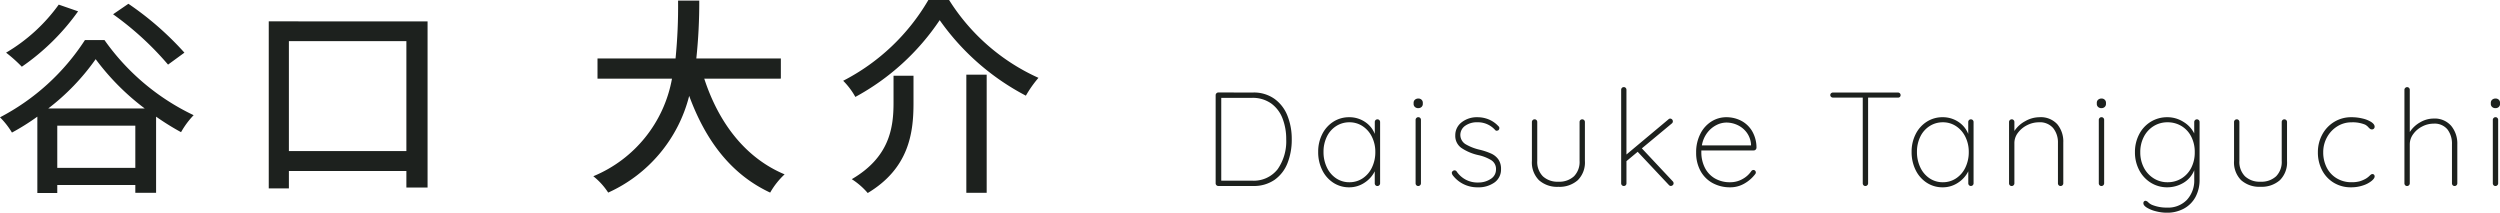 <svg xmlns="http://www.w3.org/2000/svg" width="262.156" height="22.302" viewBox="0 0 262.156 22.302">
  <g id="グループ_65902" data-name="グループ 65902" transform="translate(-110.924 -782.518)">
    <path id="パス_19678" data-name="パス 19678" d="M5.32-9.8a3.721,3.721,0,0,1,2.261.672A3.974,3.974,0,0,1,8.939-7.343,6.575,6.575,0,0,1,9.38-4.9a6.68,6.68,0,0,1-.441,2.492A3.864,3.864,0,0,1,7.588-.651,3.8,3.8,0,0,1,5.32,0H1.68a.269.269,0,0,1-.2-.084A.269.269,0,0,1,1.4-.28V-9.52a.269.269,0,0,1,.084-.2.269.269,0,0,1,.2-.084ZM5.18-.56A3.174,3.174,0,0,0,7.9-1.757a5.114,5.114,0,0,0,.9-3.143,5.943,5.943,0,0,0-.385-2.177,3.456,3.456,0,0,0-1.19-1.575A3.364,3.364,0,0,0,5.18-9.24H1.988V-.56ZM18.368-6.986a.262.262,0,0,1,.2.084.281.281,0,0,1,.077.2V-.28a.269.269,0,0,1-.084.2.269.269,0,0,1-.2.084.262.262,0,0,1-.2-.084.281.281,0,0,1-.077-.2V-1.54a3.032,3.032,0,0,1-1.078,1.2A2.85,2.85,0,0,1,15.4.14a2.988,2.988,0,0,1-1.666-.483,3.3,3.3,0,0,1-1.162-1.33,4.212,4.212,0,0,1-.42-1.9,4.037,4.037,0,0,1,.427-1.869,3.264,3.264,0,0,1,1.169-1.3A3.028,3.028,0,0,1,15.4-7.21a2.928,2.928,0,0,1,1.638.476,2.7,2.7,0,0,1,1.05,1.274V-6.706a.281.281,0,0,1,.077-.2A.262.262,0,0,1,18.368-6.986ZM15.428-.392a2.466,2.466,0,0,0,1.393-.413,2.778,2.778,0,0,0,.973-1.141,3.7,3.7,0,0,0,.35-1.624,3.514,3.514,0,0,0-.35-1.568,2.8,2.8,0,0,0-.973-1.127,2.466,2.466,0,0,0-1.393-.413,2.528,2.528,0,0,0-1.393.4,2.707,2.707,0,0,0-.973,1.106,3.565,3.565,0,0,0-.35,1.6,3.7,3.7,0,0,0,.35,1.624,2.8,2.8,0,0,0,.966,1.141A2.456,2.456,0,0,0,15.428-.392Zm7.5.112a.269.269,0,0,1-.084.2.269.269,0,0,1-.2.084.262.262,0,0,1-.2-.084.281.281,0,0,1-.077-.2V-6.93a.269.269,0,0,1,.084-.2.269.269,0,0,1,.2-.084.262.262,0,0,1,.2.084.281.281,0,0,1,.077.2Zm-.28-7.882a.5.5,0,0,1-.357-.126.424.424,0,0,1-.133-.322v-.112a.414.414,0,0,1,.14-.322.523.523,0,0,1,.364-.126.46.46,0,0,1,.329.126.424.424,0,0,1,.133.322v.112a.424.424,0,0,1-.133.322A.478.478,0,0,1,22.652-8.162ZM26.264-1.12a.52.52,0,0,1-.1-.266.233.233,0,0,1,.112-.182.229.229,0,0,1,.168-.07.266.266,0,0,1,.224.112A2.611,2.611,0,0,0,28.938-.364a2.3,2.3,0,0,0,1.3-.371,1.146,1.146,0,0,0,.56-1,1.079,1.079,0,0,0-.49-.966,4.371,4.371,0,0,0-1.344-.532,5.186,5.186,0,0,1-1.785-.749,1.535,1.535,0,0,1-.651-1.323,1.69,1.69,0,0,1,.658-1.365,2.586,2.586,0,0,1,1.694-.539,3.084,3.084,0,0,1,1.141.224,2.85,2.85,0,0,1,1.029.714.252.252,0,0,1,.1.2.308.308,0,0,1-.1.224.436.436,0,0,1-.182.056A.212.212,0,0,1,30.7-5.88a2.424,2.424,0,0,0-1.876-.8,2.1,2.1,0,0,0-1.253.364,1.169,1.169,0,0,0-.511,1.008,1.148,1.148,0,0,0,.553.931,5.235,5.235,0,0,0,1.5.581,6.951,6.951,0,0,1,1.183.4,1.858,1.858,0,0,1,.749.609,1.719,1.719,0,0,1,.28,1.022,1.65,1.65,0,0,1-.679,1.393A2.869,2.869,0,0,1,28.882.14,3.222,3.222,0,0,1,26.264-1.12Zm13.58-5.866a.262.262,0,0,1,.2.084.281.281,0,0,1,.077.2v4.074a2.621,2.621,0,0,1-.749,2.023,2.882,2.882,0,0,1-2.037.693,2.856,2.856,0,0,1-2.03-.693,2.634,2.634,0,0,1-.742-2.023V-6.706a.269.269,0,0,1,.084-.2.269.269,0,0,1,.2-.084.262.262,0,0,1,.2.084.281.281,0,0,1,.077.2v4.074a2.142,2.142,0,0,0,.588,1.617,2.242,2.242,0,0,0,1.624.567,2.262,2.262,0,0,0,1.638-.567,2.142,2.142,0,0,0,.588-1.617V-6.706a.281.281,0,0,1,.077-.2A.262.262,0,0,1,39.844-6.986Zm9.492,6.5a.285.285,0,0,1,.084.21.24.24,0,0,1-.1.2A.323.323,0,0,1,49.14,0a.294.294,0,0,1-.21-.1L45.654-3.584l-1.176.98V-.28a.281.281,0,0,1-.077.2A.262.262,0,0,1,44.2,0,.262.262,0,0,1,44-.084a.281.281,0,0,1-.077-.2v-9.8a.281.281,0,0,1,.077-.2.262.262,0,0,1,.2-.084.262.262,0,0,1,.2.084.281.281,0,0,1,.077.2V-3.3l4.4-3.682a.254.254,0,0,1,.182-.084.269.269,0,0,1,.2.084.285.285,0,0,1,.084.21.265.265,0,0,1-.1.21l-3.15,2.618Zm8.47-1.19a.219.219,0,0,1,.168.077.253.253,0,0,1,.07.175.261.261,0,0,1-.056.168A3.731,3.731,0,0,1,56.84-.252,2.915,2.915,0,0,1,55.37.14a3.791,3.791,0,0,1-1.862-.448,3.171,3.171,0,0,1-1.267-1.274A3.911,3.911,0,0,1,51.786-3.5a4.2,4.2,0,0,1,.441-1.967,3.225,3.225,0,0,1,1.169-1.3A2.915,2.915,0,0,1,54.95-7.21a3.353,3.353,0,0,1,1.533.357,2.887,2.887,0,0,1,1.155,1.071,3.436,3.436,0,0,1,.476,1.764.292.292,0,0,1-.084.2.259.259,0,0,1-.2.091h-5.5v.182a3.59,3.59,0,0,0,.35,1.589A2.689,2.689,0,0,0,53.718-.812a3.1,3.1,0,0,0,1.652.42,2.579,2.579,0,0,0,1.267-.329,2.61,2.61,0,0,0,.931-.833A.293.293,0,0,1,57.806-1.68ZM54.95-6.65a2.329,2.329,0,0,0-1.057.273,2.788,2.788,0,0,0-.952.812,3,3,0,0,0-.553,1.309H57.54v-.126a2.377,2.377,0,0,0-.455-1.225,2.514,2.514,0,0,0-.952-.777A2.754,2.754,0,0,0,54.95-6.65ZM72.94-9.8a.281.281,0,0,1,.2.077.246.246,0,0,1,.084.189.251.251,0,0,1-.077.2.29.29,0,0,1-.2.07H69.818V-.28a.269.269,0,0,1-.084.2.269.269,0,0,1-.2.084.262.262,0,0,1-.2-.084.281.281,0,0,1-.077-.2V-9.268H66.136a.281.281,0,0,1-.2-.077.246.246,0,0,1-.084-.189.246.246,0,0,1,.084-.189.281.281,0,0,1,.2-.077ZM80.6-6.986a.262.262,0,0,1,.2.084.281.281,0,0,1,.077.2V-.28a.269.269,0,0,1-.084.2A.269.269,0,0,1,80.6,0a.262.262,0,0,1-.2-.084.281.281,0,0,1-.077-.2V-1.54a3.032,3.032,0,0,1-1.078,1.2A2.85,2.85,0,0,1,77.63.14a2.988,2.988,0,0,1-1.666-.483A3.3,3.3,0,0,1,74.8-1.673a4.212,4.212,0,0,1-.42-1.9,4.037,4.037,0,0,1,.427-1.869,3.264,3.264,0,0,1,1.169-1.3A3.028,3.028,0,0,1,77.63-7.21a2.928,2.928,0,0,1,1.638.476,2.7,2.7,0,0,1,1.05,1.274V-6.706a.281.281,0,0,1,.077-.2A.262.262,0,0,1,80.6-6.986ZM77.658-.392a2.466,2.466,0,0,0,1.393-.413,2.779,2.779,0,0,0,.973-1.141,3.7,3.7,0,0,0,.35-1.624,3.514,3.514,0,0,0-.35-1.568,2.8,2.8,0,0,0-.973-1.127,2.466,2.466,0,0,0-1.393-.413,2.528,2.528,0,0,0-1.393.4,2.707,2.707,0,0,0-.973,1.106,3.565,3.565,0,0,0-.35,1.6,3.7,3.7,0,0,0,.35,1.624,2.8,2.8,0,0,0,.966,1.141A2.456,2.456,0,0,0,77.658-.392ZM87.78-7.21a2.335,2.335,0,0,1,1.876.735,2.833,2.833,0,0,1,.63,1.911V-.28a.269.269,0,0,1-.084.2.269.269,0,0,1-.2.084.262.262,0,0,1-.2-.084.281.281,0,0,1-.077-.2V-4.508a2.389,2.389,0,0,0-.5-1.561,1.828,1.828,0,0,0-1.505-.609,2.707,2.707,0,0,0-1.211.294,2.676,2.676,0,0,0-.973.8,1.764,1.764,0,0,0-.378,1.078V-.28a.269.269,0,0,1-.084.2.269.269,0,0,1-.2.084.262.262,0,0,1-.2-.084.281.281,0,0,1-.077-.2V-6.706a.269.269,0,0,1,.084-.2.269.269,0,0,1,.2-.084.262.262,0,0,1,.2.084.281.281,0,0,1,.077.2v.938A3.114,3.114,0,0,1,86.3-6.8,3.029,3.029,0,0,1,87.78-7.21ZM94.57-.28a.269.269,0,0,1-.084.2.269.269,0,0,1-.2.084.262.262,0,0,1-.2-.084.281.281,0,0,1-.077-.2V-6.93a.269.269,0,0,1,.084-.2.269.269,0,0,1,.2-.084.262.262,0,0,1,.2.084.281.281,0,0,1,.077.2Zm-.28-7.882a.5.5,0,0,1-.357-.126A.424.424,0,0,1,93.8-8.61v-.112a.414.414,0,0,1,.14-.322A.523.523,0,0,1,94.3-9.17a.46.46,0,0,1,.329.126.424.424,0,0,1,.133.322v.112a.424.424,0,0,1-.133.322A.478.478,0,0,1,94.29-8.162ZM104.3-6.986a.262.262,0,0,1,.2.084.281.281,0,0,1,.077.2v6.02a3.757,3.757,0,0,1-.434,1.848,3.013,3.013,0,0,1-1.218,1.211,3.686,3.686,0,0,1-1.792.427A4.558,4.558,0,0,1,100,2.653a3.376,3.376,0,0,1-.945-.378q-.371-.231-.371-.469a.262.262,0,0,1,.063-.182.223.223,0,0,1,.175-.07.49.49,0,0,1,.252.14,1.325,1.325,0,0,0,.434.294,4.082,4.082,0,0,0,1.554.28,2.738,2.738,0,0,0,2.086-.812,2.985,2.985,0,0,0,.77-2.142v-.966a2.694,2.694,0,0,1-1.169,1.344,3.318,3.318,0,0,1-1.659.448,3.209,3.209,0,0,1-1.729-.483,3.367,3.367,0,0,1-1.218-1.323A3.974,3.974,0,0,1,97.8-3.542a3.974,3.974,0,0,1,.441-1.876,3.317,3.317,0,0,1,1.218-1.316,3.245,3.245,0,0,1,1.729-.476,3.118,3.118,0,0,1,1.715.5,2.948,2.948,0,0,1,1.113,1.2v-1.19a.281.281,0,0,1,.077-.2A.262.262,0,0,1,104.3-6.986ZM101.22-.392a2.744,2.744,0,0,0,1.463-.4A2.775,2.775,0,0,0,103.7-1.9a3.5,3.5,0,0,0,.371-1.638A3.5,3.5,0,0,0,103.7-5.18a2.725,2.725,0,0,0-1.022-1.106,2.781,2.781,0,0,0-1.463-.392,2.708,2.708,0,0,0-1.463.406,2.825,2.825,0,0,0-1.022,1.12,3.44,3.44,0,0,0-.371,1.61,3.44,3.44,0,0,0,.371,1.61A2.876,2.876,0,0,0,99.757-.805,2.674,2.674,0,0,0,101.22-.392Zm12.25-6.594a.262.262,0,0,1,.2.084.281.281,0,0,1,.077.2v4.074A2.621,2.621,0,0,1,113-.609a2.882,2.882,0,0,1-2.037.693,2.856,2.856,0,0,1-2.03-.693,2.634,2.634,0,0,1-.742-2.023V-6.706a.269.269,0,0,1,.084-.2.269.269,0,0,1,.2-.084.262.262,0,0,1,.2.084.281.281,0,0,1,.077.2v4.074a2.142,2.142,0,0,0,.588,1.617,2.242,2.242,0,0,0,1.624.567,2.262,2.262,0,0,0,1.638-.567,2.142,2.142,0,0,0,.588-1.617V-6.706a.281.281,0,0,1,.077-.2A.262.262,0,0,1,113.47-6.986Zm7.042-.224a4.859,4.859,0,0,1,1.169.14,2.859,2.859,0,0,1,.91.371q.343.231.343.483a.281.281,0,0,1-.077.2.246.246,0,0,1-.189.084.344.344,0,0,1-.189-.042,1.307,1.307,0,0,1-.175-.154,1.25,1.25,0,0,0-.378-.308,3.431,3.431,0,0,0-1.428-.238,2.755,2.755,0,0,0-1.477.42,3.054,3.054,0,0,0-1.078,1.141,3.2,3.2,0,0,0-.4,1.575,3.482,3.482,0,0,0,.371,1.617A2.751,2.751,0,0,0,118.965-.8a2.929,2.929,0,0,0,1.533.406,3.148,3.148,0,0,0,.882-.1,3.209,3.209,0,0,0,.644-.28,2.2,2.2,0,0,0,.392-.308,1.056,1.056,0,0,1,.14-.119.243.243,0,0,1,.14-.049.223.223,0,0,1,.175.07.262.262,0,0,1,.063.182q0,.2-.322.469a2.77,2.77,0,0,1-.889.469,3.861,3.861,0,0,1-1.267.2,3.42,3.42,0,0,1-1.8-.476,3.285,3.285,0,0,1-1.232-1.316,4,4,0,0,1-.441-1.89,3.856,3.856,0,0,1,.441-1.82,3.452,3.452,0,0,1,1.246-1.344A3.4,3.4,0,0,1,120.512-7.21Zm8.6.14a2.283,2.283,0,0,1,1.848.763,2.9,2.9,0,0,1,.644,1.939V-.28a.269.269,0,0,1-.084.2.269.269,0,0,1-.2.084.262.262,0,0,1-.2-.084.281.281,0,0,1-.077-.2V-4.368a2.453,2.453,0,0,0-.476-1.568,1.743,1.743,0,0,0-1.456-.6,2.594,2.594,0,0,0-1.183.294,2.583,2.583,0,0,0-.945.8,1.808,1.808,0,0,0-.364,1.078V-.28a.269.269,0,0,1-.084.2.269.269,0,0,1-.2.084.262.262,0,0,1-.2-.084.281.281,0,0,1-.077-.2v-9.8a.269.269,0,0,1,.084-.2.269.269,0,0,1,.2-.084.262.262,0,0,1,.2.084.281.281,0,0,1,.077.2v4.424A3.075,3.075,0,0,1,127.7-6.671,2.791,2.791,0,0,1,129.108-7.07Zm6.776,6.79a.269.269,0,0,1-.084.2.269.269,0,0,1-.2.084.262.262,0,0,1-.2-.084.281.281,0,0,1-.077-.2V-6.93a.269.269,0,0,1,.084-.2.269.269,0,0,1,.2-.084.262.262,0,0,1,.2.084.281.281,0,0,1,.077.2Zm-.28-7.882a.5.5,0,0,1-.357-.126.424.424,0,0,1-.133-.322v-.112a.414.414,0,0,1,.14-.322.523.523,0,0,1,.364-.126.46.46,0,0,1,.329.126.424.424,0,0,1,.133.322v.112a.424.424,0,0,1-.133.322A.478.478,0,0,1,135.6-8.162Z" transform="translate(237 802.02)" fill="#1d211e"/>
    <path id="パス_19677" data-name="パス 19677" d="M20.262-12.98a32.152,32.152,0,0,0-5.874-5.126l-1.606,1.1a31.907,31.907,0,0,1,5.764,5.28ZM7.084-18.018A18.118,18.118,0,0,1,1.562-12.98a15.394,15.394,0,0,1,1.65,1.474,23.806,23.806,0,0,0,5.9-5.808Zm-1.1,10.89a23.613,23.613,0,0,0,4.972-5.17A25.38,25.38,0,0,0,16.1-7.128ZM6.93-.9V-5.324h8.184V-.9Zm2.9-13.4A23.6,23.6,0,0,1,.924-6.2,8.18,8.18,0,0,1,2.178-4.6,24.39,24.39,0,0,0,4.84-6.27V1.738H6.93V.9h8.184v.814h2.178V-6.27A26.594,26.594,0,0,0,19.91-4.642a8.7,8.7,0,0,1,1.32-1.782A24.08,24.08,0,0,1,11.88-14.3ZM31.218-2.662V-14.19h12.32V-2.662Zm-2.112-13.6V1.254h2.112V-.572h12.32V1.166H45.76V-16.258Zm53.7,6.006v-2.112H73.942a55.5,55.5,0,0,0,.308-6.072H72.028a55.17,55.17,0,0,1-.264,6.072H63.58v2.112h7.81A13.686,13.686,0,0,1,63.14-.022,7.137,7.137,0,0,1,64.7,1.694,15.219,15.219,0,0,0,73.194-8.448C74.91-3.784,77.572-.22,81.686,1.694A8.091,8.091,0,0,1,83.2-.22c-4.158-1.738-6.93-5.456-8.426-10.032ZM99.462-16.39A25.464,25.464,0,0,0,108.5-8.47a12,12,0,0,1,1.32-1.87,21.462,21.462,0,0,1-9.372-8.162H98.274a21.947,21.947,0,0,1-8.932,8.47,7.61,7.61,0,0,1,1.276,1.694A24.941,24.941,0,0,0,99.462-16.39Zm2.794,5.72V1.716h2.134V-10.67Zm-7.634.11v2.838c0,2.618-.418,5.7-4.378,8.008a7.639,7.639,0,0,1,1.672,1.452c4.334-2.6,4.8-6.314,4.8-9.416V-10.56Z" transform="translate(110 801.02)" fill="#1d211e"/>
  </g>
</svg>
